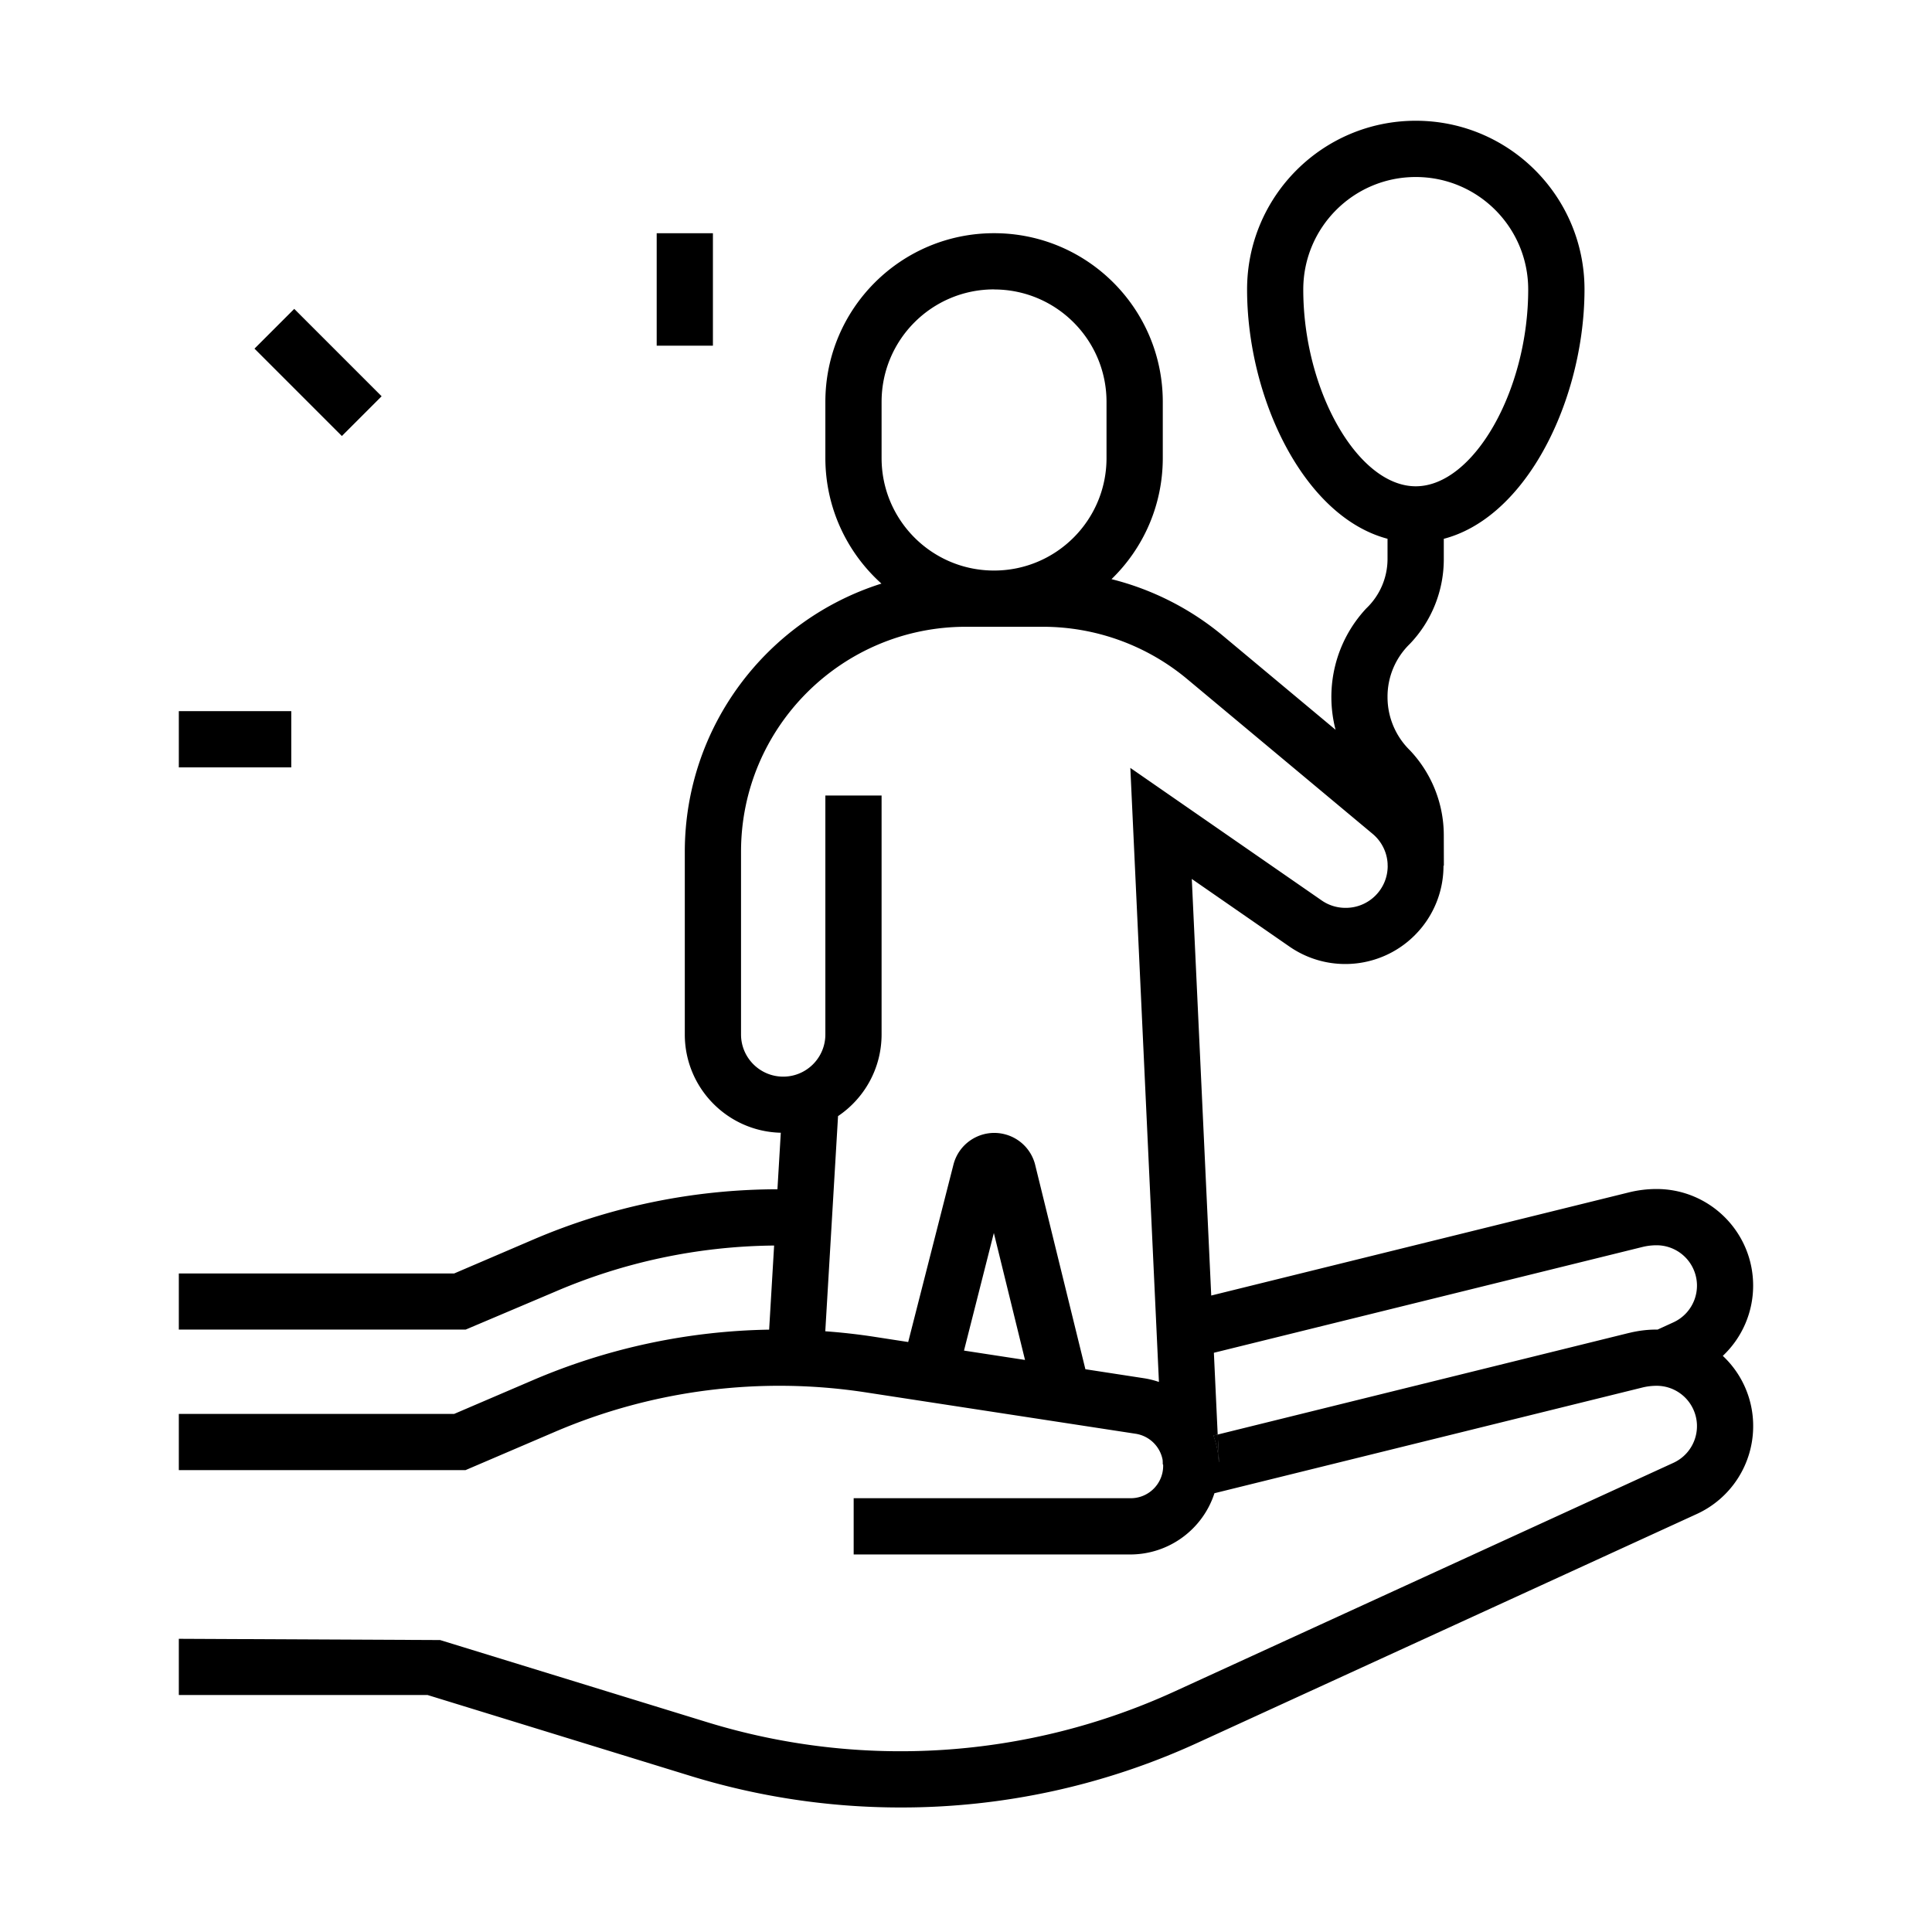 <svg xmlns="http://www.w3.org/2000/svg" viewBox="0 0 512 512">
    <g>
        <path d="M323.04 387.42h-.05c-.1-2.42-.58-4.77-1.39-6.98l1.1-.27.34 7.25Z"/>
        <path d="M262.86 166.1c.19.01.38.01.57.01s.39 0 .58-.01h-1.15Z"/>
        <path d="M456.56 359.32a25.552 25.552 0 0 0 8.04-18.62c0-14.14-11.46-25.6-25.59-25.6-2.47 0-4.92.3-7.31.89l-110.71 27.34-5.15-110.4 25.89 17.93c11.04 7.63 26.07 5.61 34.71-4.66a25.914 25.914 0 0 0 6.1-16.77h.1l-.02-8.09a32.78 32.78 0 0 0-8.97-22.49c-3.8-3.71-5.95-8.8-5.94-14.12-.04-5.3 2.1-10.39 5.91-14.09 5.8-6.06 9.02-14.13 9-22.52v-5.33c9.95-2.61 18.44-10.34 24.8-20.66 7.88-12.8 12.48-29.56 12.49-45.42 0-24.69-20.02-44.71-44.71-44.71s-44.71 20.02-44.71 44.71c0 28.63 14.95 60.18 37.22 66.07v5.34c0 4.97-2.05 9.71-5.65 13.13-8.29 8.9-11 21.09-8.12 32.15l-29.82-24.89a74.395 74.395 0 0 0-29.56-15.03c8.38-8.12 13.58-19.49 13.59-32.07v-14.9c0-24.7-20.01-44.71-44.71-44.71s-44.71 20.01-44.71 44.71v14.9c.02 13.2 5.75 25.07 14.86 33.25-30.19 9.53-52.08 37.72-52.11 71.05v48.43c0 14.19 11.34 25.72 25.44 26.05l-.89 14.98a164.99 164.99 0 0 0-64.86 13.39l-20.81 8.92H47.39v14.87h76.03l23.62-10.01a150.313 150.313 0 0 1 58.11-12.26l-1.32 22.29a165.88 165.88 0 0 0-62.66 13.41l-20.81 8.92H47.39v14.9h75.97l23.63-10.12a151.028 151.028 0 0 1 82.55-10.47l71.35 10.94c3.67.54 6.52 3.34 7.2 6.86.08.42.13.84.14 1.28.02.14.02.28.02.43-.03 4.74-3.91 8.56-8.65 8.52h-73.37v14.91h73.32c10.29-.02 19.21-6.7 22.29-16.23l113.44-28.02c1.23-.3 2.49-.45 3.75-.45 4.19 0 7.99 2.45 9.72 6.26 2.45 5.38.07 11.72-5.31 14.17l-132.12 60.55a174.35 174.35 0 0 1-123.98 8.15l-70.71-21.75-69.24-.33v14.9h65.93l69.63 21.43c18.04 5.55 36.81 8.37 55.69 8.37 27.24.04 54.17-5.84 78.92-17.23l132.12-60.55a25.603 25.603 0 0 0 14.93-23.27 25.42 25.42 0 0 0-8.05-18.63ZM354.54 112.84c-5.54-9.68-9.16-22.72-9.16-36.12 0-16.46 13.34-29.81 29.81-29.81s29.8 13.35 29.8 29.81c0 26.76-14.48 52.15-29.8 52.15-7.67 0-15.12-6.34-20.65-16.03Zm-120.91-6.35c0-16.46 13.34-29.8 29.8-29.8v.02c16.46 0 29.8 13.33 29.81 29.78v14.91c0 16.46-13.35 29.8-29.81 29.8s-29.8-13.34-29.8-29.8v-14.91Zm21.84 251.43 7.91-31.17 8.26 33.65-16.17-2.48Zm44.08-154.42 7.58 162.73c-1.29-.44-2.63-.78-4.02-.99l-15.47-2.38-13.37-54.41a11.147 11.147 0 0 0-7.95-7.85c-5.96-1.56-12.07 2.01-13.63 7.98l-12.01 47.07-8.82-1.36c-4.37-.68-8.76-1.17-13.15-1.49l3.38-57.02c6.96-4.69 11.53-12.63 11.54-21.64v-63.32h-14.9v63.32c0 6.17-5 11.18-11.17 11.18s-11.18-5.01-11.18-11.18v-48.43c0-32.92 26.69-59.61 59.61-59.61h20.4c13.96.01 27.47 4.9 38.19 13.83l49.12 41c2.4 1.98 3.86 4.86 4.03 7.94 0 .19.02.37.02.56v.16c-.05 6.13-5.06 11.05-11.19 11-2.27 0-4.49-.69-6.35-2l-50.66-35.09Zm132.16 149.74L322.7 380.17l.34 7.25h-.05c-.1-2.42-.58-4.77-1.39-6.98l1.1-.27-1.01-21.67 113.59-28.04c1.23-.3 2.49-.45 3.75-.45 4.18.01 7.99 2.46 9.72 6.27 2.45 5.38.07 11.72-5.31 14.17l-4.15 1.9h-.27c-2.47 0-4.92.31-7.31.9Z"/>
        <path d="M308.23 388.09h-.08l-.06-1.28c.08.42.13.84.14 1.28ZM323.04 387.42h-.05c-.1-2.42-.58-4.77-1.39-6.98l1.1-.27.34 7.25ZM367.75 229.43h-.02v-.56c0 .19.02.37.02.56Z"/>
        <path transform="rotate(-45 84.286 98.708)" d="M76.84 82.33h14.9v32.75h-14.9z"/>
        <path d="M174.03 61.81h14.9v29.8h-14.9z"/>
        <path d="M47.39 188.46h29.8v14.9h-29.8z"/>
    </g>
</svg>
